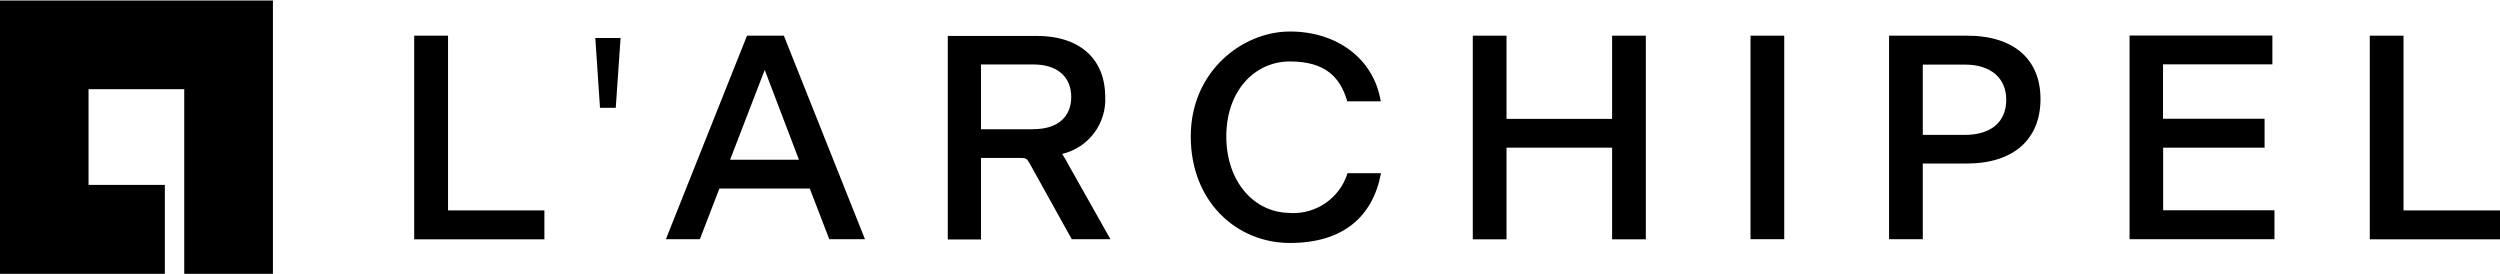 <?xml version="1.0" encoding="UTF-8"?>
<svg id="Calque_1" xmlns="http://www.w3.org/2000/svg" version="1.1" viewBox="0 0 1920 210.7">
  <!-- Generator: Adobe Illustrator 29.5.1, SVG Export Plug-In . SVG Version: 2.1.0 Build 141)  -->
  <g>
    <path id="Tracé_1" d="M344.1,27.4h-26v156.4h100v-22.2h-74V27.4Z"/>
    <path id="Tracé_2" d="M460.8,82.8h12.1l3.7-53.6h-19.4l3.6,53.6Z"/>
    <path id="Tracé_3" d="M573.7,27.4l-62.3,156.3h26.1l15-38.9h69.4l15,38.9h27.4l-62.3-156.3h-28.4ZM560.7,122.7l26.6-69,26.3,69h-52.9Z"/>
    <path id="Tracé_4" d="M815.8,118.6v-.4c20.2-4.8,34.2-23.4,33-44.2,0-26.1-16.8-46.4-52.7-46.4h-68.2v156.3h25.5v-62.6h30.6c4.2,0,4.6.7,6.5,3.7l32.6,58.7h29.7l-31-55c-2.4-4.5-3.7-6.7-5.9-10.3ZM793.6,99.3h-40.2v-49.8h40.2c19.2,0,29.1,10.1,29.1,25,0,14.7-9.7,24.7-29.1,24.7Z"/>
    <path id="Tracé_5" d="M990.7,163.5c-27.2,0-48.9-23.7-48.9-58.7s21.7-57.6,48.9-57.6,38.6,12.1,44,30.6h25.7c-5.2-32.4-33.3-53.6-69.7-53.6s-76.2,30.4-76.2,80.6,35.3,81.8,76.2,81.8,63.7-20.3,69.9-53.6h-25.7c-5.9,19.1-24.1,31.7-44.1,30.6Z"/>
    <path id="Tracé_6" d="M1238.1,91.3h-81.1V27.4h-25.9v156.4h25.9v-70.4h81.1v70.4h25.9V27.4h-25.9v63.9Z"/>
    <rect id="Rectangle_1" x="1344.4" y="27.4" width="25.9" height="156.3"/>
    <path id="Tracé_7" d="M1510.6,27.4h-59.8v156.3h25.9v-58.1h33.7c36.4,0,56.7-19,56.7-49.4.1-29.6-19.3-48.8-56.5-48.8ZM1508.9,103.6h-32.2v-54h32.2c20.7,0,31.9,10.9,31.9,27,0,16.5-11,27-31.9,27h0Z"/>
    <path id="Tracé_8" d="M1661.2,113.4h78v-22.2h-78v-41.8h84v-22.1h-109.7v156.4h111.3v-22.2h-85.5v-48.2Z"/>
    <path id="Tracé_9" d="M1845.9,161.6V27.4h-25.9v156.4h100v-22.2h-74.1Z"/>
  </g>
  <path id="Tracé_10" d="M0,210.3h126.6v-68.3h-58.6v-73.5h73.5v141.8h68.1V.4H0v210Z"/>
</svg>